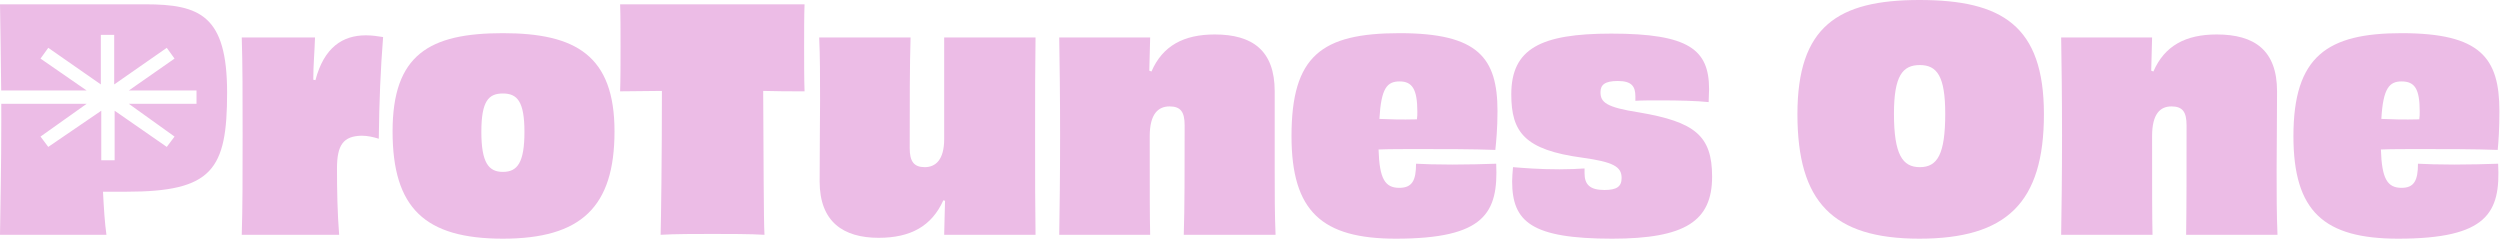 <svg width="1925" height="184" viewBox="0 0 1925 184" fill="none" xmlns="http://www.w3.org/2000/svg">
<g clip-path="url(#clip0_1_16)">
<path d="M387.232 25.543C330.49 25.543 302.286 42.129 302.286 101.177C302.286 160.224 327.172 183.777 387.232 183.777C447.291 183.777 473.173 159.561 473.173 101.177C473.173 42.793 443.309 25.543 387.232 25.543ZM387.232 132.359C376.282 132.359 370.641 125.393 370.641 101.509C370.641 77.624 376.282 71.985 387.232 71.985C398.182 71.985 403.823 77.956 403.823 101.509C403.823 125.061 398.513 132.359 387.232 132.359Z" fill="#ECBCE6"/>
<path d="M1889.71 126.72C1878.1 126.72 1867.81 126.388 1861.84 126.056C1861.84 138.994 1858.85 144.633 1849.23 144.633C1838.28 144.633 1833.97 137.667 1833.3 115.109C1841.27 114.778 1852.55 114.778 1864.83 114.778C1883.74 114.778 1905.97 114.778 1923.23 115.441C1923.89 109.138 1924.55 98.855 1924.55 85.586C1924.55 44.452 1909.95 25.543 1849.23 25.543C1792.16 25.543 1765.94 43.125 1765.94 104.826C1765.94 162.878 1789.5 183.777 1846.58 183.777C1915.26 183.777 1925.55 163.873 1923.56 126.056C1913.6 126.388 1901.99 126.72 1889.71 126.72ZM1849.23 62.697C1859.52 62.697 1863.17 68.668 1863.17 85.918C1863.17 87.908 1863.17 89.898 1862.84 91.889C1850.56 92.22 1841.27 91.889 1833.64 91.557C1834.96 67.672 1839.94 62.697 1849.23 62.697Z" fill="#ECBCE6"/>
<path d="M242.891 61.701L241.232 61.37C241.232 50.091 242.227 39.807 242.559 28.86H186.15C186.813 50.091 186.813 71.985 186.813 103.831C186.813 135.677 186.813 159.561 186.15 180.792H261.141C259.814 164.205 259.482 146.292 259.482 129.706C259.482 111.461 264.459 104.826 278.396 104.494C283.041 104.494 287.355 105.489 291.669 106.816C292 78.288 292.996 53.74 294.987 28.529C290.673 27.865 286.691 27.202 281.714 27.202C263.796 27.202 249.527 36.49 242.891 61.701Z" fill="#ECBCE6"/>
<path d="M111.823 3.317H0C0.262 23.221 0.73 43.546 0.916 69.663H66.696L31.191 45.115L37.164 36.822L77.646 65.019V26.87H87.932V65.019L128.414 36.822L134.387 45.115L99.214 69.663H151.31V79.946H99.214L134.387 105.158L128.414 113.119L88.264 85.254V123.403H77.978V85.254L37.164 113.119L31.191 105.158L66.696 79.946H0.972C0.986 83.798 0.995 87.769 0.995 91.889C0.995 129.706 0.332 154.917 0 180.792H81.96C80.632 171.503 79.969 160.224 79.305 147.619H97.223C163.587 147.619 174.869 130.701 174.869 71.322C174.869 11.942 153.964 3.317 111.823 3.317Z" fill="#ECBCE6"/>
<path d="M477.489 3.317C477.821 11.611 477.821 24.548 477.821 36.158C477.821 47.769 477.821 61.37 477.489 70.326C488.439 70.326 499.389 69.995 509.676 69.995C509.676 121.412 509.012 169.181 508.68 180.792C519.63 180.128 536.221 180.128 548.499 180.128C560.776 180.128 578.031 180.128 588.649 180.792C587.985 169.181 587.985 121.412 587.654 69.995C597.94 70.326 608.558 70.326 619.508 70.326C619.176 61.37 619.176 47.437 619.176 36.158C619.176 24.88 619.176 11.611 619.508 3.317H477.489Z" fill="#ECBCE6"/>
<path d="M1151.41 115.441C1152.08 109.138 1153.07 98.855 1153.07 85.586C1153.07 44.452 1138.14 25.543 1077.75 25.543C1017.36 25.543 994.461 43.125 994.461 104.826C994.461 162.878 1018.02 183.777 1074.76 183.777C1143.45 183.777 1153.73 163.873 1152.08 126.056C1142.12 126.388 1130.18 126.72 1118.23 126.72C1106.28 126.72 1096 126.388 1090.36 126.056C1090.36 138.994 1087.37 144.633 1077.42 144.633C1066.47 144.633 1062.15 137.667 1061.49 115.109C1069.78 114.778 1080.73 114.778 1093.01 114.778C1112.26 114.778 1134.49 114.778 1151.41 115.441ZM1091.02 91.889C1078.74 92.22 1069.78 91.889 1062.15 91.557C1063.48 67.672 1068.12 62.697 1077.75 62.697C1087.37 62.697 1091.35 68.668 1091.35 85.918C1091.35 87.908 1091.35 89.898 1091.02 91.889Z" fill="#ECBCE6"/>
<path d="M1262.24 86.581C1236.36 82.6 1232.38 78.62 1232.38 70.99C1232.38 65.35 1235.69 62.365 1245.65 62.365C1256.27 62.365 1259.25 66.346 1259.25 74.307V77.624C1263.9 77.293 1271.2 77.293 1279.16 77.293C1291.77 77.293 1306.7 77.624 1315.66 78.62C1315.66 75.302 1315.99 71.985 1315.99 68.668C1315.99 38.149 1300.4 25.875 1240.67 25.875C1186.25 25.875 1163.69 37.485 1163.69 72.648C1163.69 101.84 1173.98 115.441 1218.44 121.412C1242.33 124.73 1248.64 128.379 1248.64 137.004C1248.64 143.638 1244.99 146.292 1235.36 146.292C1224.08 146.292 1220.1 141.979 1220.1 133.355V129.706C1215.12 130.037 1208.49 130.369 1200.85 130.369C1184.59 130.369 1173.64 129.374 1165.02 128.71C1164.69 132.691 1164.35 136.34 1164.35 139.657C1164.35 170.84 1179.29 183.777 1241.34 183.777C1297.74 183.777 1318.32 170.176 1318.32 136.008C1318.32 104.494 1305.04 93.879 1262.24 86.581Z" fill="#ECBCE6"/>
<path d="M1753.33 70.326C1753.33 38.812 1736.08 26.538 1706.88 26.538C1682.99 26.538 1666.73 35.163 1658.1 55.067L1656.44 54.403L1657.11 28.86H1587.09C1587.42 50.091 1587.76 72.317 1587.76 104.163C1587.76 137.667 1587.42 158.566 1587.09 180.792H1657.44C1657.11 165.532 1657.11 150.273 1657.11 104.826C1657.11 87.576 1663.41 81.937 1672.04 81.937C1680.67 81.937 1683.65 86.249 1683.65 96.533C1683.65 132.028 1683.65 159.561 1683.32 180.792H1753.67C1753 164.869 1753 149.609 1753 130.369C1753 112.456 1753.33 98.191 1753.33 70.326Z" fill="#ECBCE6"/>
<path d="M727.018 28.86V107.148C727.018 123.071 720.382 128.71 712.086 128.71C703.791 128.71 700.473 124.398 700.473 114.114C700.473 78.288 700.473 50.091 701.136 28.86H630.79C631.454 43.788 631.454 58.716 631.454 77.624C631.454 96.533 631.122 111.129 631.122 139.657C631.122 170.84 649.372 183.114 676.582 183.114C701.136 183.114 717.395 174.157 726.354 154.253L727.682 154.585C727.35 163.542 727.35 170.84 727.018 180.792H797.364C797.032 159.561 797.032 137.004 797.032 105.158C797.032 73.312 797.032 50.754 797.364 28.86H727.018Z" fill="#ECBCE6"/>
<path d="M981.519 70.326C981.519 38.812 964.265 26.538 935.396 26.538C911.505 26.538 895.246 35.163 886.619 55.067L884.96 54.403L885.624 28.86H815.61C815.941 50.091 816.273 72.317 816.273 104.163C816.273 137.667 815.941 158.566 815.61 180.792H885.624C885.292 165.532 885.292 150.273 885.292 104.826C885.292 87.576 891.928 81.937 900.555 81.937C909.183 81.937 912.169 86.249 912.169 96.533C912.169 132.028 912.169 159.561 911.505 180.792H982.183C981.519 164.869 981.519 149.609 981.519 130.369V70.326Z" fill="#ECBCE6"/>
<path d="M1477.92 3.05176e-05C1414.88 3.05176e-05 1384.02 20.567 1384.02 87.908C1384.02 155.249 1410.9 183.777 1477.92 183.777C1544.95 183.777 1573.82 156.244 1573.82 87.908C1573.82 19.572 1541.3 3.05176e-05 1477.92 3.05176e-05ZM1478.26 128.71C1464.98 128.71 1458.35 119.09 1458.35 87.576C1458.35 58.384 1464.98 50.091 1478.26 50.091C1491.53 50.091 1497.83 58.716 1497.83 87.576C1497.83 118.759 1491.86 128.71 1478.26 128.71Z" fill="#ECBCE6"/>
</g>
<defs>
<clipPath id="clip0_1_16">
<rect width="1924.55" height="183.777" fill="white"/>
</clipPath>
</defs>
</svg>
